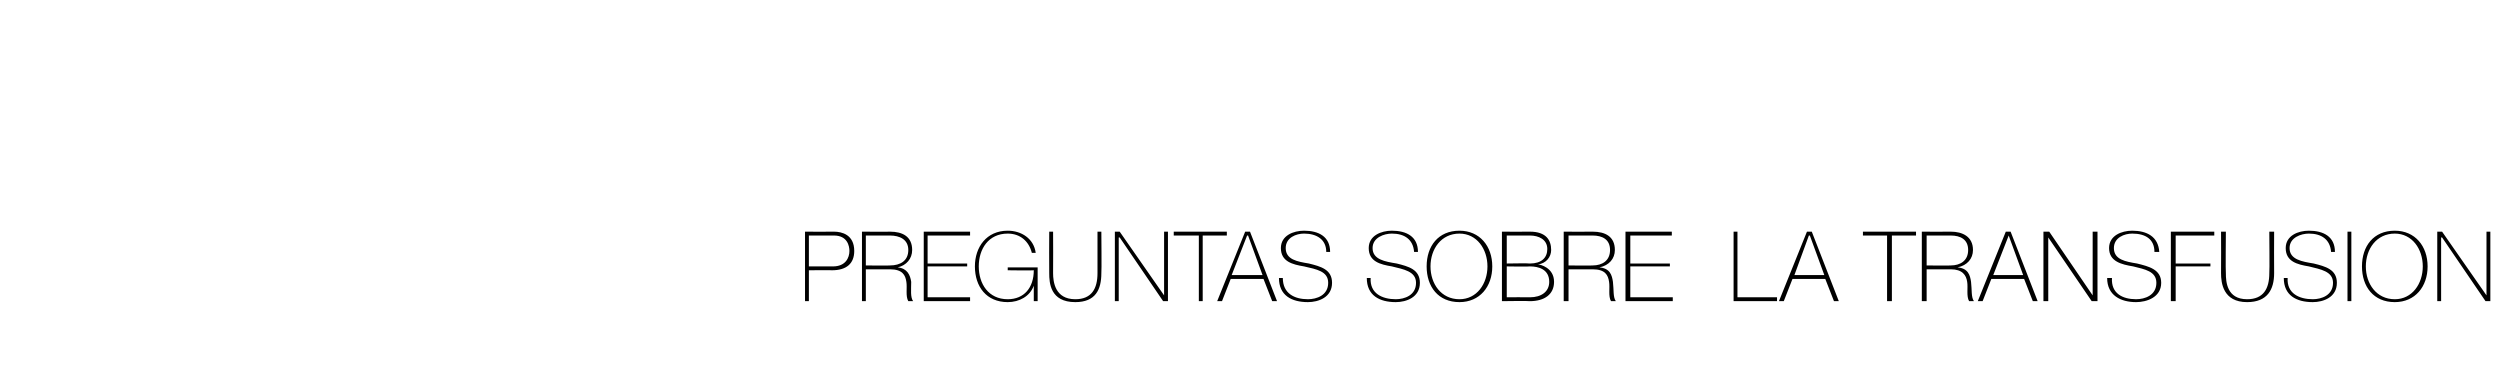 <?xml version="1.0" standalone="no"?><!DOCTYPE svg PUBLIC "-//W3C//DTD SVG 1.1//EN" "http://www.w3.org/Graphics/SVG/1.1/DTD/svg11.dtd"><svg xmlns="http://www.w3.org/2000/svg" version="1.1" width="259px" height="37.9px" viewBox="0 0 259 37.9">  <desc>Preguntas sobre LA TRANSFUSION</desc>  <defs/>  <g id="Polygon41036">    <path d="M 83.8 27.6 C 83.8 27.6 86.3 27.6 86.3 27.6 C 87.6 27.6 88 26.7 88 26 C 88 25.5 87.8 24.4 86.4 24.4 C 86.36 24.4 83.8 24.4 83.8 24.4 L 83.8 27.6 Z M 83.4 24 C 83.4 24 86.39 24.02 86.4 24 C 87.2 24 88.5 24.3 88.5 26 C 88.5 27.3 87.7 28 86.2 28 C 86.23 27.98 83.8 28 83.8 28 L 83.8 31.2 L 83.4 31.2 L 83.4 24 Z M 92.2 27.5 C 93.3 27.5 94.1 27 94.1 25.9 C 94.1 24.8 93.2 24.4 92.2 24.4 C 92.23 24.4 89.7 24.4 89.7 24.4 L 89.7 27.5 C 89.7 27.5 92.23 27.53 92.2 27.5 Z M 89.3 24 C 89.3 24 92.23 24.02 92.2 24 C 93.5 24 94.5 24.5 94.5 25.9 C 94.5 26.8 93.9 27.5 93 27.7 C 93 27.7 93 27.7 93 27.7 C 94 27.8 94.3 28.5 94.4 29.2 C 94.4 30 94.3 30.8 94.6 31.2 C 94.6 31.2 94.1 31.2 94.1 31.2 C 93.8 30.7 94 29.8 93.9 29.2 C 93.8 28.5 93.5 27.9 92.2 27.9 C 92.23 27.91 89.7 27.9 89.7 27.9 L 89.7 31.2 L 89.3 31.2 L 89.3 24 Z M 100.5 30.8 L 100.5 31.2 L 95.7 31.2 L 95.7 24 L 100.5 24 L 100.5 24.4 L 96.1 24.4 L 96.1 27.3 L 100.2 27.3 L 100.2 27.6 L 96.1 27.6 L 96.1 30.8 L 100.5 30.8 Z M 107.5 27.7 L 107.5 31.2 L 107.1 31.2 L 107.1 29.6 C 107.1 29.6 107.05 29.64 107.1 29.6 C 106.7 30.7 105.6 31.3 104.4 31.3 C 102.2 31.3 101 29.7 101 27.6 C 101 25.6 102.2 23.9 104.4 23.9 C 105.8 23.9 107.1 24.7 107.3 26.2 C 107.3 26.2 106.9 26.2 106.9 26.2 C 106.6 25 105.7 24.2 104.4 24.2 C 102.4 24.2 101.4 25.8 101.4 27.6 C 101.4 29.4 102.4 31 104.4 31 C 106.1 31 107.1 29.8 107.1 28 C 107.07 28.04 104.4 28 104.4 28 L 104.4 27.7 L 107.5 27.7 Z M 109.1 24 C 109.1 24 109.12 28.3 109.1 28.3 C 109.1 29.2 109.3 31 111.4 31 C 113.1 31 113.7 29.9 113.7 28.3 C 113.7 28.3 113.7 24 113.7 24 L 114.1 24 C 114.1 24 114.14 28.3 114.1 28.3 C 114.1 30 113.5 31.3 111.4 31.3 C 108.8 31.3 108.7 29.3 108.7 28.3 C 108.68 28.3 108.7 24 108.7 24 L 109.1 24 Z M 115.5 24 L 116 24 L 120.6 30.6 L 120.6 30.6 L 120.6 24 L 121 24 L 121 31.2 L 120.5 31.2 L 116 24.6 L 115.9 24.6 L 115.9 31.2 L 115.5 31.2 L 115.5 24 Z M 121.6 24.4 L 121.6 24 L 127.1 24 L 127.1 24.4 L 124.6 24.4 L 124.6 31.2 L 124.2 31.2 L 124.2 24.4 L 121.6 24.4 Z M 129.5 24 L 132.3 31.2 L 131.8 31.2 L 130.9 28.9 L 127.5 28.9 L 126.6 31.2 L 126.1 31.2 L 129 24 L 129.5 24 Z M 130.8 28.5 L 129.3 24.4 L 129.2 24.4 L 127.6 28.5 L 130.8 28.5 Z M 137.4 26.1 C 137.4 24.8 136.4 24.2 135.1 24.2 C 134.3 24.2 133.2 24.6 133.2 25.7 C 133.2 26.9 134.4 27.1 135.6 27.3 C 136.8 27.6 138 27.9 138 29.3 C 138 30.8 136.6 31.3 135.5 31.3 C 133.8 31.3 132.5 30.6 132.5 28.8 C 132.5 28.8 132.9 28.8 132.9 28.8 C 132.9 30.4 134.1 31 135.5 31 C 136.4 31 137.6 30.6 137.6 29.3 C 137.6 28.1 136.4 27.9 135.1 27.6 C 133.9 27.4 132.7 27.1 132.7 25.7 C 132.7 24.4 134 23.9 135.1 23.9 C 136.6 23.9 137.8 24.5 137.8 26.1 C 137.8 26.1 137.4 26.1 137.4 26.1 Z M 146.5 26.1 C 146.4 24.8 145.5 24.2 144.2 24.2 C 143.4 24.2 142.2 24.6 142.2 25.7 C 142.2 26.9 143.5 27.1 144.7 27.3 C 145.9 27.6 147.1 27.9 147.1 29.3 C 147.1 30.8 145.7 31.3 144.6 31.3 C 142.9 31.3 141.6 30.6 141.6 28.8 C 141.6 28.8 142 28.8 142 28.8 C 141.9 30.4 143.2 31 144.6 31 C 145.5 31 146.7 30.6 146.7 29.3 C 146.7 28.1 145.4 27.9 144.2 27.6 C 143 27.4 141.8 27.1 141.8 25.7 C 141.8 24.4 143.1 23.9 144.2 23.9 C 145.7 23.9 146.9 24.5 146.9 26.1 C 146.9 26.1 146.5 26.1 146.5 26.1 Z M 151.2 31.3 C 149 31.3 147.8 29.7 147.8 27.6 C 147.8 25.5 149 23.9 151.2 23.9 C 153.3 23.9 154.6 25.5 154.6 27.6 C 154.6 29.7 153.3 31.3 151.2 31.3 Z M 151.2 31 C 153 31 154.1 29.4 154.1 27.6 C 154.1 25.8 153 24.2 151.2 24.2 C 149.3 24.2 148.2 25.8 148.2 27.6 C 148.2 29.4 149.3 31 151.2 31 Z M 156.1 30.8 C 156.1 30.8 158.47 30.78 158.5 30.8 C 159.7 30.8 160.5 30.2 160.5 29.2 C 160.5 27.9 159.4 27.6 158.5 27.6 C 158.47 27.64 156.1 27.6 156.1 27.6 L 156.1 30.8 Z M 155.6 24 C 155.6 24 158.47 24.02 158.5 24 C 160.2 24 160.7 24.9 160.7 25.9 C 160.7 26.6 160.2 27.3 159.3 27.4 C 159.3 27.4 159.4 27.4 159.4 27.4 C 159.5 27.4 161 27.7 161 29.2 C 161 30.5 160 31.2 158.5 31.2 C 158.47 31.16 155.6 31.2 155.6 31.2 L 155.6 24 Z M 156.1 27.3 C 156.1 27.3 158.47 27.26 158.5 27.3 C 159.7 27.3 160.3 26.7 160.3 25.8 C 160.3 24.8 159.4 24.4 158.5 24.4 C 158.47 24.4 156.1 24.4 156.1 24.4 L 156.1 27.3 Z M 165 27.5 C 166 27.5 166.8 27 166.8 25.9 C 166.8 24.8 166 24.4 165 24.4 C 165 24.4 162.5 24.4 162.5 24.4 L 162.5 27.5 C 162.5 27.5 165 27.53 165 27.5 Z M 162 24 C 162 24 165 24.02 165 24 C 166.3 24 167.3 24.5 167.3 25.9 C 167.3 26.8 166.7 27.5 165.7 27.7 C 165.7 27.7 165.7 27.7 165.7 27.7 C 166.8 27.8 167 28.5 167.1 29.2 C 167.2 30 167.1 30.8 167.4 31.2 C 167.4 31.2 166.9 31.2 166.9 31.2 C 166.6 30.7 166.8 29.8 166.7 29.2 C 166.6 28.5 166.3 27.9 165 27.9 C 165 27.91 162.5 27.9 162.5 27.9 L 162.5 31.2 L 162 31.2 L 162 24 Z M 173.3 30.8 L 173.3 31.2 L 168.4 31.2 L 168.4 24 L 173.2 24 L 173.2 24.4 L 168.9 24.4 L 168.9 27.3 L 173 27.3 L 173 27.6 L 168.9 27.6 L 168.9 30.8 L 173.3 30.8 Z M 179.6 24 L 180 24 L 180 30.8 L 184.1 30.8 L 184.1 31.2 L 179.6 31.2 L 179.6 24 Z M 187.7 24 L 190.5 31.2 L 190 31.2 L 189.1 28.9 L 185.7 28.9 L 184.8 31.2 L 184.3 31.2 L 187.2 24 L 187.7 24 Z M 189 28.5 L 187.5 24.4 L 187.4 24.4 L 185.9 28.5 L 189 28.5 Z M 193 24.4 L 193 24 L 198.5 24 L 198.5 24.4 L 196 24.4 L 196 31.2 L 195.5 31.2 L 195.5 24.4 L 193 24.4 Z M 202.1 27.5 C 203.1 27.5 203.9 27 203.9 25.9 C 203.9 24.8 203.1 24.4 202.1 24.4 C 202.1 24.4 199.6 24.4 199.6 24.4 L 199.6 27.5 C 199.6 27.5 202.1 27.53 202.1 27.5 Z M 199.1 24 C 199.1 24 202.1 24.02 202.1 24 C 203.3 24 204.4 24.5 204.4 25.9 C 204.4 26.8 203.8 27.5 202.8 27.7 C 202.8 27.7 202.8 27.7 202.8 27.7 C 203.9 27.8 204.1 28.5 204.2 29.2 C 204.3 30 204.2 30.8 204.5 31.2 C 204.5 31.2 204 31.2 204 31.2 C 203.7 30.7 203.9 29.8 203.8 29.2 C 203.7 28.5 203.3 27.9 202.1 27.9 C 202.1 27.91 199.6 27.9 199.6 27.9 L 199.6 31.2 L 199.1 31.2 L 199.1 24 Z M 208.3 24 L 211.1 31.2 L 210.6 31.2 L 209.7 28.9 L 206.3 28.9 L 205.4 31.2 L 204.9 31.2 L 207.8 24 L 208.3 24 Z M 209.6 28.5 L 208.1 24.4 L 208.1 24.4 L 206.5 28.5 L 209.6 28.5 Z M 211.7 24 L 212.3 24 L 216.8 30.6 L 216.8 30.6 L 216.8 24 L 217.3 24 L 217.3 31.2 L 216.7 31.2 L 212.2 24.6 L 212.2 24.6 L 212.2 31.2 L 211.7 31.2 L 211.7 24 Z M 223.2 26.1 C 223.2 24.8 222.3 24.2 220.9 24.2 C 220.1 24.2 219 24.6 219 25.7 C 219 26.9 220.2 27.1 221.4 27.3 C 222.6 27.6 223.9 27.9 223.9 29.3 C 223.9 30.8 222.4 31.3 221.3 31.3 C 219.7 31.3 218.3 30.6 218.3 28.8 C 218.3 28.8 218.8 28.8 218.8 28.8 C 218.7 30.4 219.9 31 221.3 31 C 222.2 31 223.4 30.6 223.4 29.3 C 223.4 28.1 222.2 27.9 221 27.6 C 219.8 27.4 218.5 27.1 218.5 25.7 C 218.5 24.4 219.8 23.9 220.9 23.9 C 222.4 23.9 223.6 24.5 223.7 26.1 C 223.7 26.1 223.2 26.1 223.2 26.1 Z M 225.4 27.6 L 225.4 31.2 L 224.9 31.2 L 224.9 24 L 229.4 24 L 229.4 24.4 L 225.4 24.4 L 225.4 27.3 L 229 27.3 L 229 27.6 L 225.4 27.6 Z M 230.6 24 C 230.6 24 230.56 28.3 230.6 28.3 C 230.6 29.2 230.7 31 232.8 31 C 234.5 31 235.1 29.9 235.1 28.3 C 235.14 28.3 235.1 24 235.1 24 L 235.6 24 C 235.6 24 235.58 28.3 235.6 28.3 C 235.6 30 234.9 31.3 232.8 31.3 C 230.3 31.3 230.1 29.3 230.1 28.3 C 230.12 28.3 230.1 24 230.1 24 L 230.6 24 Z M 241.5 26.1 C 241.4 24.8 240.5 24.2 239.2 24.2 C 238.4 24.2 237.2 24.6 237.2 25.7 C 237.2 26.9 238.5 27.1 239.7 27.3 C 240.9 27.6 242.1 27.9 242.1 29.3 C 242.1 30.8 240.7 31.3 239.6 31.3 C 237.9 31.3 236.6 30.6 236.6 28.8 C 236.6 28.8 237 28.8 237 28.8 C 236.9 30.4 238.2 31 239.6 31 C 240.5 31 241.7 30.6 241.7 29.3 C 241.7 28.1 240.4 27.9 239.2 27.6 C 238 27.4 236.8 27.1 236.8 25.7 C 236.8 24.4 238.1 23.9 239.2 23.9 C 240.7 23.9 241.9 24.5 241.9 26.1 C 241.9 26.1 241.5 26.1 241.5 26.1 Z M 243.2 24 L 243.6 24 L 243.6 31.2 L 243.2 31.2 L 243.2 24 Z M 248.1 31.3 C 245.9 31.3 244.7 29.7 244.7 27.6 C 244.7 25.5 245.9 23.9 248.1 23.9 C 250.2 23.9 251.5 25.5 251.5 27.6 C 251.5 29.7 250.2 31.3 248.1 31.3 Z M 248.1 31 C 249.9 31 251 29.4 251 27.6 C 251 25.8 249.9 24.2 248.1 24.2 C 246.2 24.2 245.1 25.8 245.1 27.6 C 245.1 29.4 246.2 31 248.1 31 Z M 252.5 24 L 253 24 L 257.6 30.6 L 257.6 30.6 L 257.6 24 L 258 24 L 258 31.2 L 257.5 31.2 L 253 24.6 L 252.9 24.6 L 252.9 31.2 L 252.5 31.2 L 252.5 24 Z " stroke="none" fill="#000"/>  </g></svg>